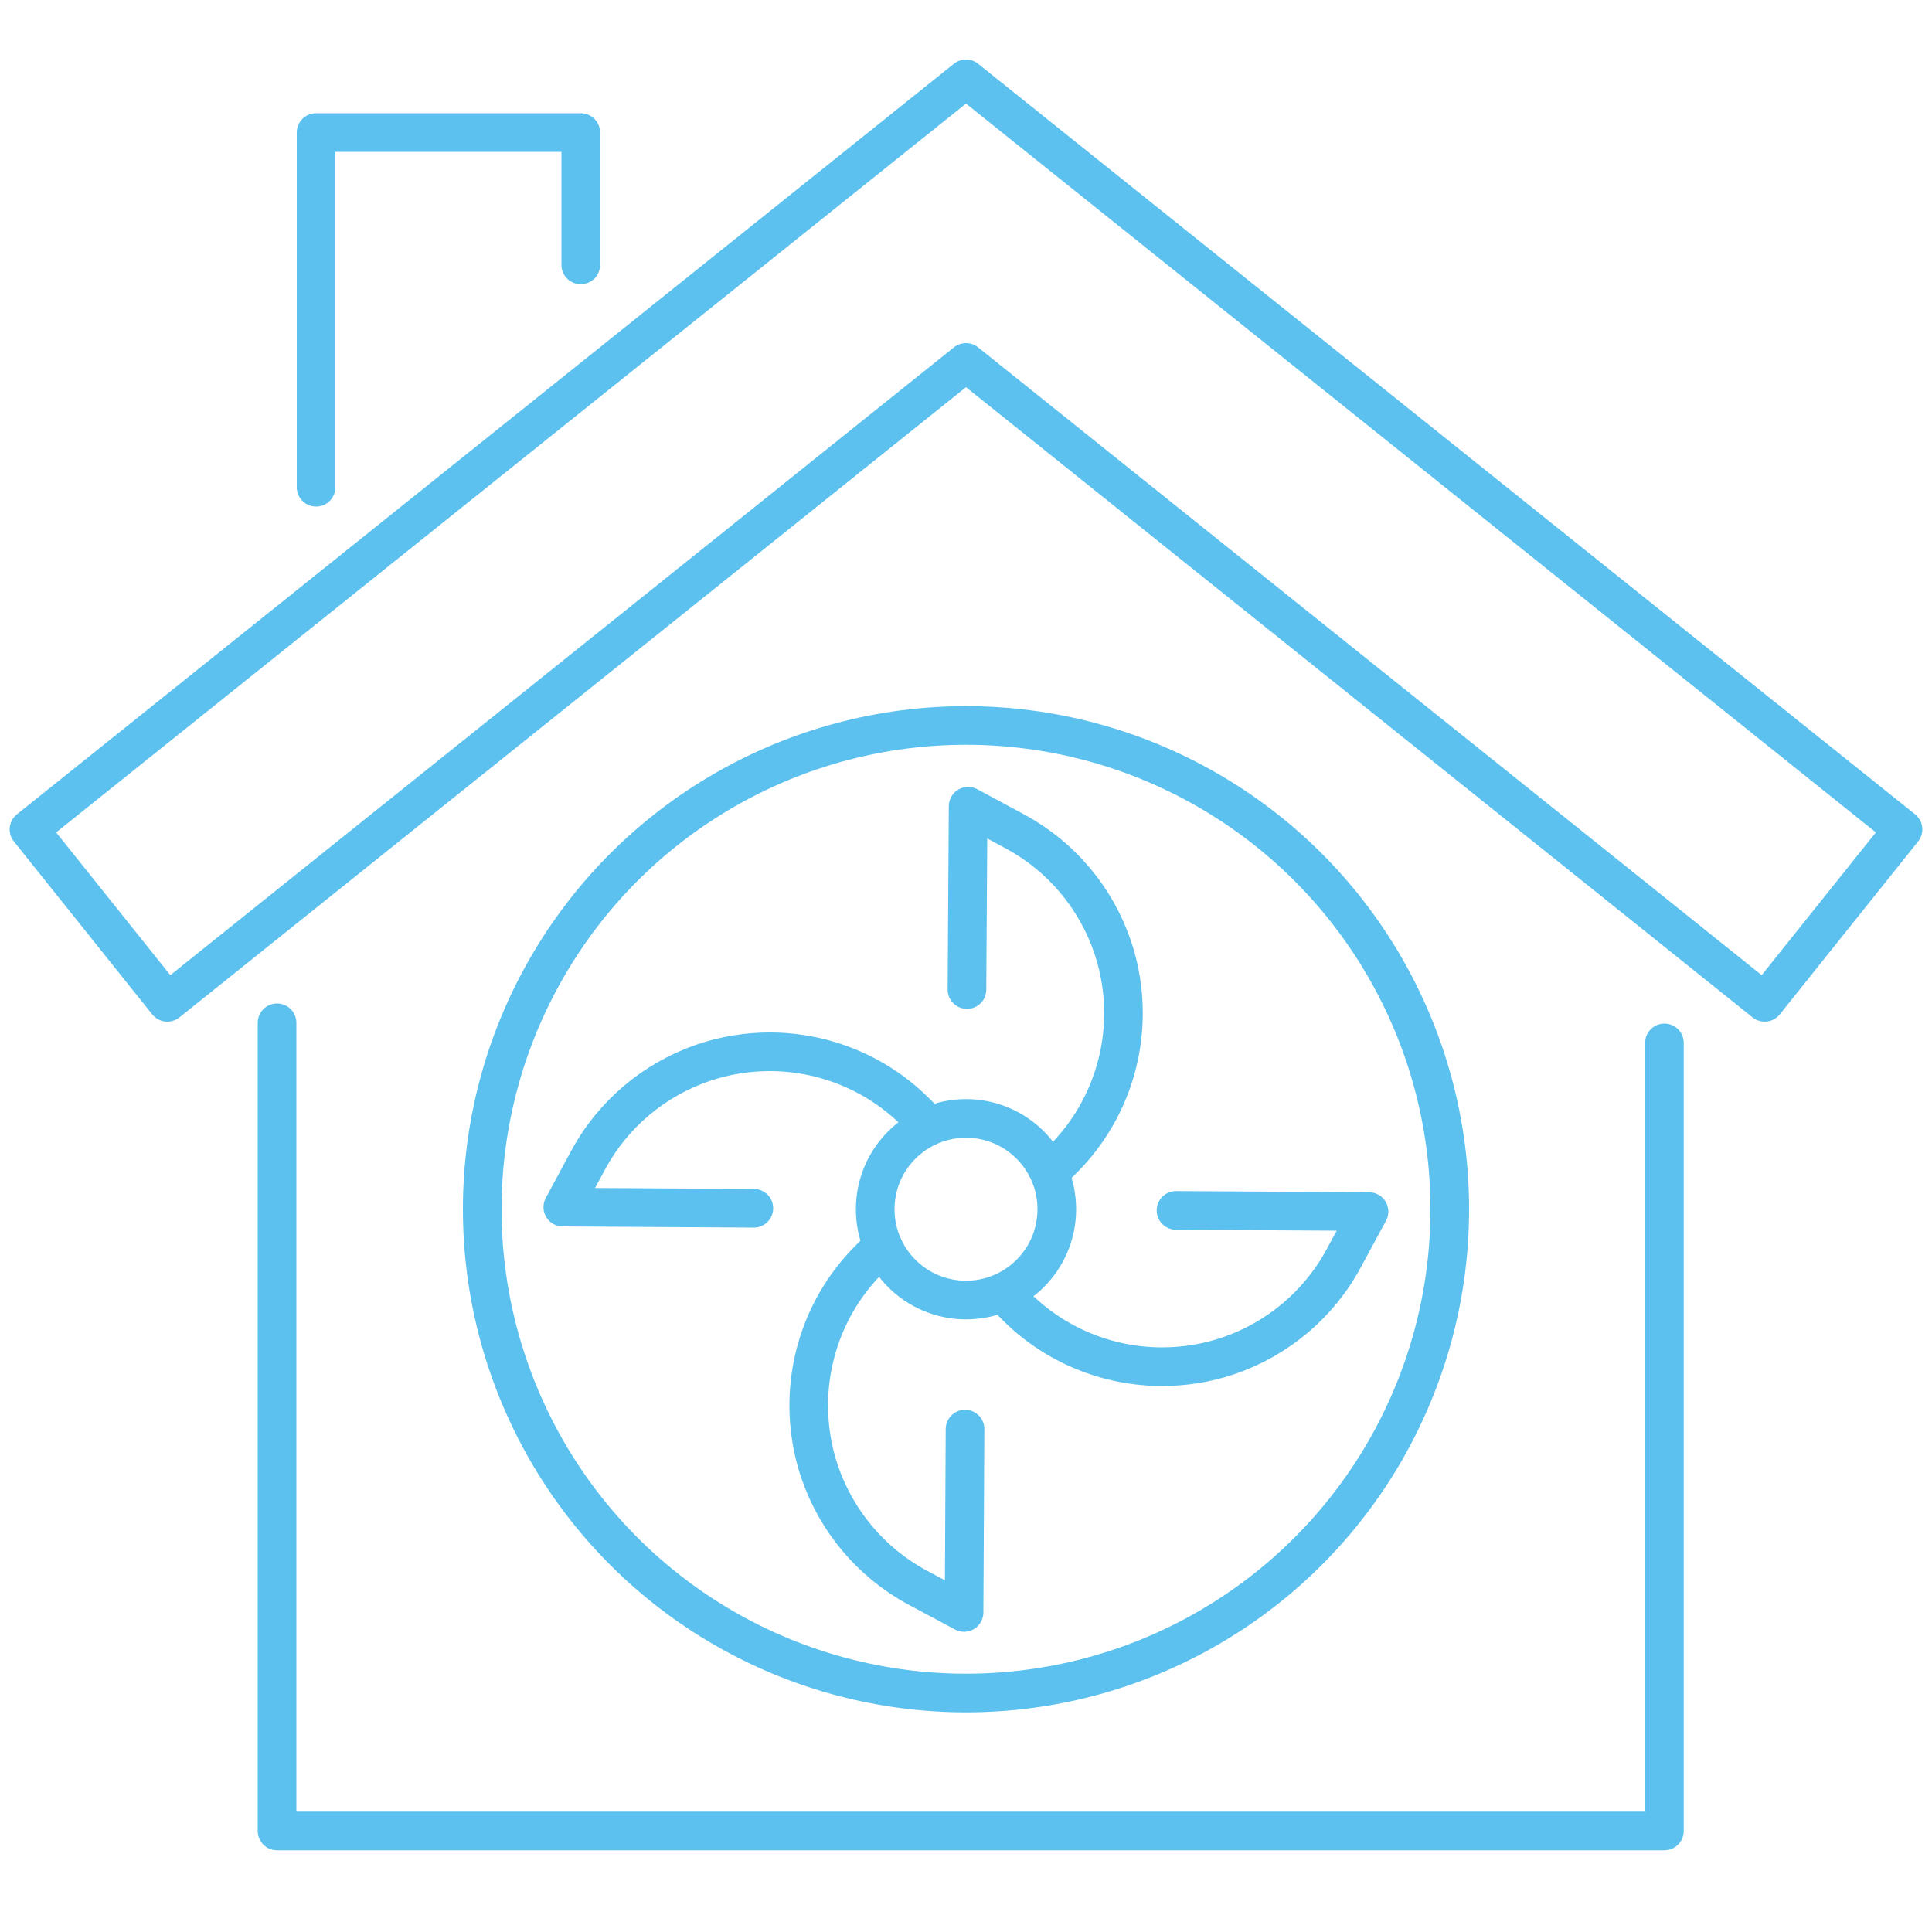 <?xml version="1.0" encoding="UTF-8"?>
<svg id="Layer_1" data-name="Layer 1" xmlns="http://www.w3.org/2000/svg" viewBox="0 0 100 100">
  <defs>
    <style>
      .cls-1 {
        fill: none;
        stroke: #5cc1ee;
        stroke-linecap: round;
        stroke-linejoin: round;
        stroke-width: 2px;
      }
    </style>
  </defs>
  <g>
    <polyline class="cls-1" points="86.15 53.98 86.15 94.77 14.34 94.77 14.34 52.94"/>
    <polygon class="cls-1" points="91.34 51.88 50 18.76 8.66 51.88 1.5 42.93 50 4.08 98.5 42.93 91.34 51.88"/>
    <polyline class="cls-1" points="16.36 25.22 16.36 6.86 30.06 6.86 30.06 13.71"/>
  </g>
  <g>
    <circle class="cls-1" cx="50" cy="62.59" r="25.04"/>
    <circle class="cls-1" cx="50" cy="62.59" r="4.7"/>
    <path class="cls-1" d="M50.05,51.22l.06-9.49,2.43,1.31c2.38,1.28,4.18,3.42,5.05,5.98.38,1.12.56,2.28.56,3.42,0,2.79-1.09,5.52-3.13,7.56l-.7.7"/>
    <path class="cls-1" d="M60.87,62.65l9.99.06-1.31,2.42c-1.28,2.38-3.42,4.18-5.98,5.05-1.12.38-2.28.56-3.42.56-2.79,0-5.52-1.09-7.56-3.13l-.7-.7"/>
    <path class="cls-1" d="M45.69,64.48l-.7.7c-2.04,2.04-3.13,4.77-3.13,7.57,0,1.14.18,2.3.56,3.42.87,2.56,2.67,4.7,5.05,5.99l2.43,1.3.05-9.49"/>
    <path class="cls-1" d="M39.02,62.54l-9.89-.06,1.31-2.43c1.28-2.38,3.42-4.18,5.98-5.05,1.12-.38,2.28-.56,3.42-.56,2.79,0,5.52,1.09,7.56,3.13l.7.7"/>
  </g>
</svg>
